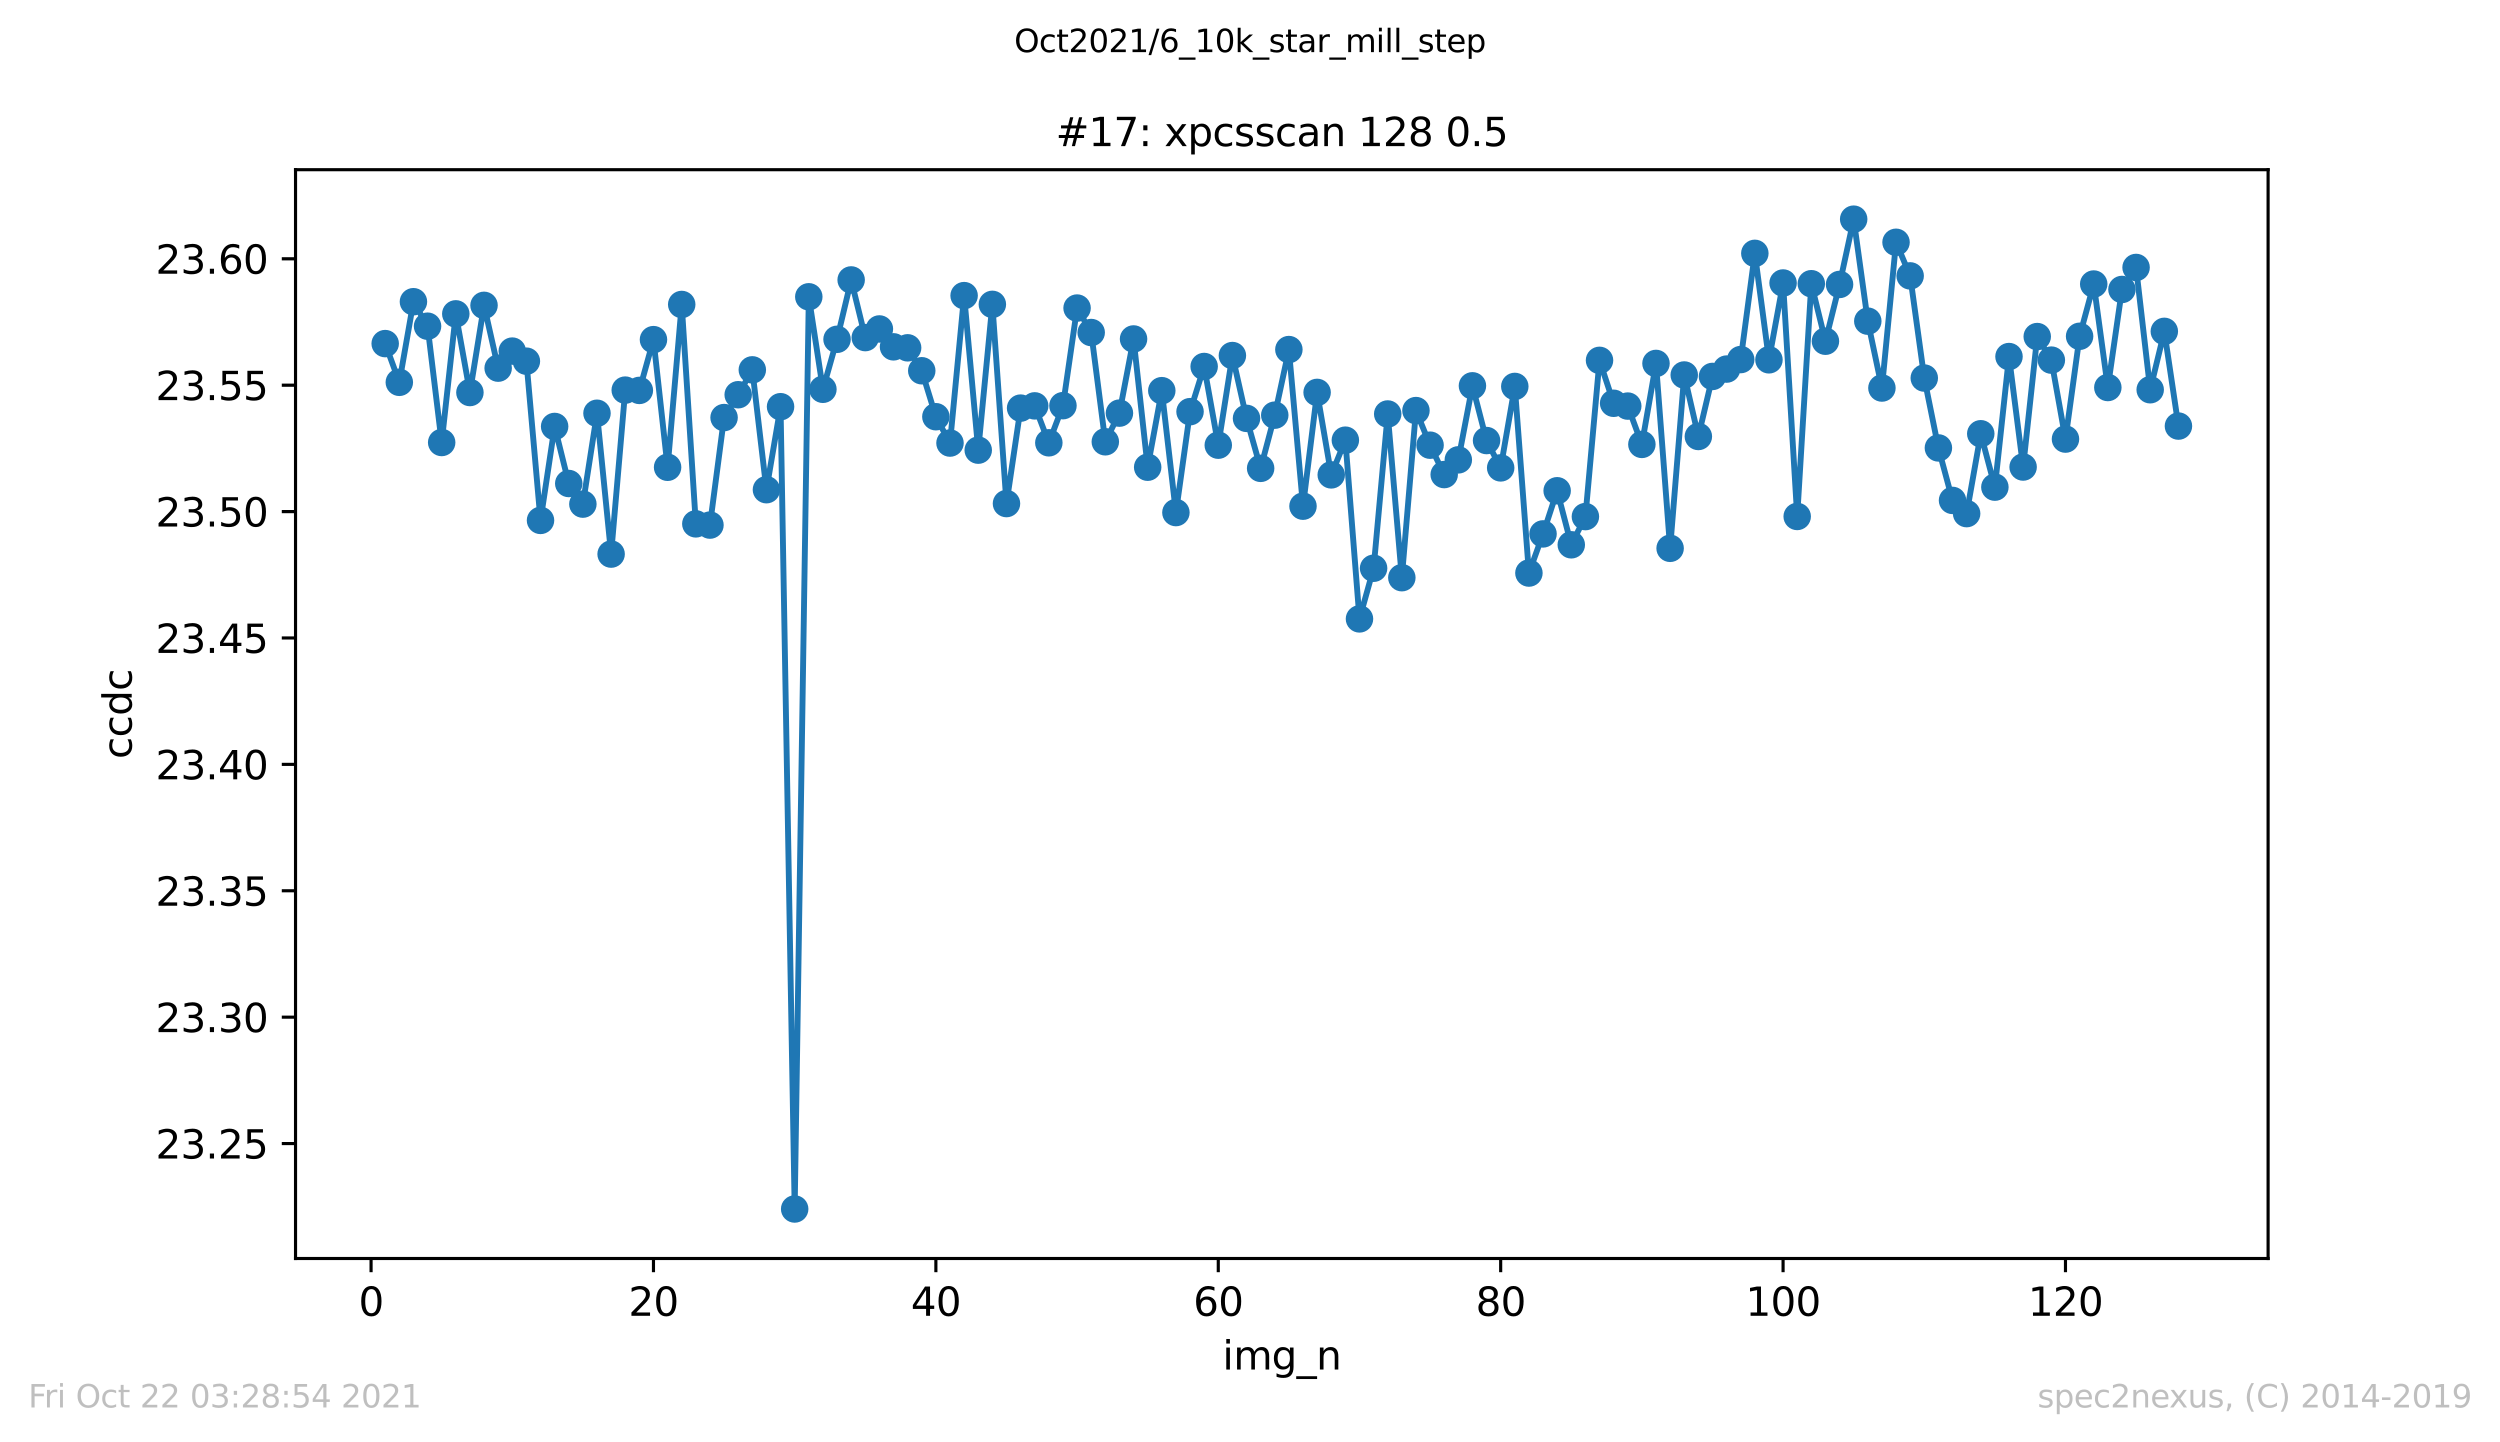<?xml version="1.0" encoding="utf-8" standalone="no"?>
<!DOCTYPE svg PUBLIC "-//W3C//DTD SVG 1.1//EN"
  "http://www.w3.org/Graphics/SVG/1.1/DTD/svg11.dtd">
<svg height="367.2pt" version="1.1" viewBox="0 0 636.48 367.2" width="636.48pt" xmlns="http://www.w3.org/2000/svg" xmlns:xlink="http://www.w3.org/1999/xlink">
 <defs>
  <style type="text/css">*{stroke-linecap:butt;stroke-linejoin:round;}</style>
 </defs>
 <g id="figure_1">
  <g id="patch_1">
   <path d="M 0 367.2 
L 636.48 367.2 
L 636.48 0 
L 0 0 
z
" style="fill:#ffffff;"/>
  </g>
  <g id="axes_1">
   <g id="patch_2">
    <path d="M 75.24 320.4 
L 577.44 320.4 
L 577.44 43.2 
L 75.24 43.2 
z
" style="fill:#ffffff;"/>
   </g>
   <g id="matplotlib.axis_1">
    <g id="xtick_1">
     <g id="line2d_1">
      <defs>
       <path d="M 0 0 
L 0 3.5 
" id="mb3ff063da1" style="stroke:#000000;stroke-width:0.8;"/>
      </defs>
      <g>
       <use style="stroke:#000000;stroke-width:0.8;" x="94.472" xlink:href="#mb3ff063da1" y="320.4"/>
      </g>
     </g>
     <g id="text_1">
      <!-- 0 -->
      <g transform="translate(91.291 334.998)scale(0.1 -0.1)">
       <defs>
        <path d="M 2034 4250 
Q 1547 4250 1301 3770 
Q 1056 3291 1056 2328 
Q 1056 1369 1301 889 
Q 1547 409 2034 409 
Q 2525 409 2770 889 
Q 3016 1369 3016 2328 
Q 3016 3291 2770 3770 
Q 2525 4250 2034 4250 
z
M 2034 4750 
Q 2819 4750 3233 4129 
Q 3647 3509 3647 2328 
Q 3647 1150 3233 529 
Q 2819 -91 2034 -91 
Q 1250 -91 836 529 
Q 422 1150 422 2328 
Q 422 3509 836 4129 
Q 1250 4750 2034 4750 
z
" id="DejaVuSans-30" transform="scale(0.016)"/>
       </defs>
       <use xlink:href="#DejaVuSans-30"/>
      </g>
     </g>
    </g>
    <g id="xtick_2">
     <g id="line2d_2">
      <g>
       <use style="stroke:#000000;stroke-width:0.8;" x="166.369" xlink:href="#mb3ff063da1" y="320.4"/>
      </g>
     </g>
     <g id="text_2">
      <!-- 20 -->
      <g transform="translate(160.007 334.998)scale(0.1 -0.1)">
       <defs>
        <path d="M 1228 531 
L 3431 531 
L 3431 0 
L 469 0 
L 469 531 
Q 828 903 1448 1529 
Q 2069 2156 2228 2338 
Q 2531 2678 2651 2914 
Q 2772 3150 2772 3378 
Q 2772 3750 2511 3984 
Q 2250 4219 1831 4219 
Q 1534 4219 1204 4116 
Q 875 4013 500 3803 
L 500 4441 
Q 881 4594 1212 4672 
Q 1544 4750 1819 4750 
Q 2544 4750 2975 4387 
Q 3406 4025 3406 3419 
Q 3406 3131 3298 2873 
Q 3191 2616 2906 2266 
Q 2828 2175 2409 1742 
Q 1991 1309 1228 531 
z
" id="DejaVuSans-32" transform="scale(0.016)"/>
       </defs>
       <use xlink:href="#DejaVuSans-32"/>
       <use x="63.623" xlink:href="#DejaVuSans-30"/>
      </g>
     </g>
    </g>
    <g id="xtick_3">
     <g id="line2d_3">
      <g>
       <use style="stroke:#000000;stroke-width:0.8;" x="238.266" xlink:href="#mb3ff063da1" y="320.4"/>
      </g>
     </g>
     <g id="text_3">
      <!-- 40 -->
      <g transform="translate(231.904 334.998)scale(0.1 -0.1)">
       <defs>
        <path d="M 2419 4116 
L 825 1625 
L 2419 1625 
L 2419 4116 
z
M 2253 4666 
L 3047 4666 
L 3047 1625 
L 3713 1625 
L 3713 1100 
L 3047 1100 
L 3047 0 
L 2419 0 
L 2419 1100 
L 313 1100 
L 313 1709 
L 2253 4666 
z
" id="DejaVuSans-34" transform="scale(0.016)"/>
       </defs>
       <use xlink:href="#DejaVuSans-34"/>
       <use x="63.623" xlink:href="#DejaVuSans-30"/>
      </g>
     </g>
    </g>
    <g id="xtick_4">
     <g id="line2d_4">
      <g>
       <use style="stroke:#000000;stroke-width:0.8;" x="310.163" xlink:href="#mb3ff063da1" y="320.4"/>
      </g>
     </g>
     <g id="text_4">
      <!-- 60 -->
      <g transform="translate(303.801 334.998)scale(0.1 -0.1)">
       <defs>
        <path d="M 2113 2584 
Q 1688 2584 1439 2293 
Q 1191 2003 1191 1497 
Q 1191 994 1439 701 
Q 1688 409 2113 409 
Q 2538 409 2786 701 
Q 3034 994 3034 1497 
Q 3034 2003 2786 2293 
Q 2538 2584 2113 2584 
z
M 3366 4563 
L 3366 3988 
Q 3128 4100 2886 4159 
Q 2644 4219 2406 4219 
Q 1781 4219 1451 3797 
Q 1122 3375 1075 2522 
Q 1259 2794 1537 2939 
Q 1816 3084 2150 3084 
Q 2853 3084 3261 2657 
Q 3669 2231 3669 1497 
Q 3669 778 3244 343 
Q 2819 -91 2113 -91 
Q 1303 -91 875 529 
Q 447 1150 447 2328 
Q 447 3434 972 4092 
Q 1497 4750 2381 4750 
Q 2619 4750 2861 4703 
Q 3103 4656 3366 4563 
z
" id="DejaVuSans-36" transform="scale(0.016)"/>
       </defs>
       <use xlink:href="#DejaVuSans-36"/>
       <use x="63.623" xlink:href="#DejaVuSans-30"/>
      </g>
     </g>
    </g>
    <g id="xtick_5">
     <g id="line2d_5">
      <g>
       <use style="stroke:#000000;stroke-width:0.8;" x="382.06" xlink:href="#mb3ff063da1" y="320.4"/>
      </g>
     </g>
     <g id="text_5">
      <!-- 80 -->
      <g transform="translate(375.698 334.998)scale(0.1 -0.1)">
       <defs>
        <path d="M 2034 2216 
Q 1584 2216 1326 1975 
Q 1069 1734 1069 1313 
Q 1069 891 1326 650 
Q 1584 409 2034 409 
Q 2484 409 2743 651 
Q 3003 894 3003 1313 
Q 3003 1734 2745 1975 
Q 2488 2216 2034 2216 
z
M 1403 2484 
Q 997 2584 770 2862 
Q 544 3141 544 3541 
Q 544 4100 942 4425 
Q 1341 4750 2034 4750 
Q 2731 4750 3128 4425 
Q 3525 4100 3525 3541 
Q 3525 3141 3298 2862 
Q 3072 2584 2669 2484 
Q 3125 2378 3379 2068 
Q 3634 1759 3634 1313 
Q 3634 634 3220 271 
Q 2806 -91 2034 -91 
Q 1263 -91 848 271 
Q 434 634 434 1313 
Q 434 1759 690 2068 
Q 947 2378 1403 2484 
z
M 1172 3481 
Q 1172 3119 1398 2916 
Q 1625 2713 2034 2713 
Q 2441 2713 2670 2916 
Q 2900 3119 2900 3481 
Q 2900 3844 2670 4047 
Q 2441 4250 2034 4250 
Q 1625 4250 1398 4047 
Q 1172 3844 1172 3481 
z
" id="DejaVuSans-38" transform="scale(0.016)"/>
       </defs>
       <use xlink:href="#DejaVuSans-38"/>
       <use x="63.623" xlink:href="#DejaVuSans-30"/>
      </g>
     </g>
    </g>
    <g id="xtick_6">
     <g id="line2d_6">
      <g>
       <use style="stroke:#000000;stroke-width:0.8;" x="453.957" xlink:href="#mb3ff063da1" y="320.4"/>
      </g>
     </g>
     <g id="text_6">
      <!-- 100 -->
      <g transform="translate(444.413 334.998)scale(0.1 -0.1)">
       <defs>
        <path d="M 794 531 
L 1825 531 
L 1825 4091 
L 703 3866 
L 703 4441 
L 1819 4666 
L 2450 4666 
L 2450 531 
L 3481 531 
L 3481 0 
L 794 0 
L 794 531 
z
" id="DejaVuSans-31" transform="scale(0.016)"/>
       </defs>
       <use xlink:href="#DejaVuSans-31"/>
       <use x="63.623" xlink:href="#DejaVuSans-30"/>
       <use x="127.246" xlink:href="#DejaVuSans-30"/>
      </g>
     </g>
    </g>
    <g id="xtick_7">
     <g id="line2d_7">
      <g>
       <use style="stroke:#000000;stroke-width:0.8;" x="525.854" xlink:href="#mb3ff063da1" y="320.4"/>
      </g>
     </g>
     <g id="text_7">
      <!-- 120 -->
      <g transform="translate(516.31 334.998)scale(0.1 -0.1)">
       <use xlink:href="#DejaVuSans-31"/>
       <use x="63.623" xlink:href="#DejaVuSans-32"/>
       <use x="127.246" xlink:href="#DejaVuSans-30"/>
      </g>
     </g>
    </g>
    <g id="text_8">
     <!-- img_n -->
     <g transform="translate(311.238 348.677)scale(0.1 -0.1)">
      <defs>
       <path d="M 603 3500 
L 1178 3500 
L 1178 0 
L 603 0 
L 603 3500 
z
M 603 4863 
L 1178 4863 
L 1178 4134 
L 603 4134 
L 603 4863 
z
" id="DejaVuSans-69" transform="scale(0.016)"/>
       <path d="M 3328 2828 
Q 3544 3216 3844 3400 
Q 4144 3584 4550 3584 
Q 5097 3584 5394 3201 
Q 5691 2819 5691 2113 
L 5691 0 
L 5113 0 
L 5113 2094 
Q 5113 2597 4934 2840 
Q 4756 3084 4391 3084 
Q 3944 3084 3684 2787 
Q 3425 2491 3425 1978 
L 3425 0 
L 2847 0 
L 2847 2094 
Q 2847 2600 2669 2842 
Q 2491 3084 2119 3084 
Q 1678 3084 1418 2786 
Q 1159 2488 1159 1978 
L 1159 0 
L 581 0 
L 581 3500 
L 1159 3500 
L 1159 2956 
Q 1356 3278 1631 3431 
Q 1906 3584 2284 3584 
Q 2666 3584 2933 3390 
Q 3200 3197 3328 2828 
z
" id="DejaVuSans-6d" transform="scale(0.016)"/>
       <path d="M 2906 1791 
Q 2906 2416 2648 2759 
Q 2391 3103 1925 3103 
Q 1463 3103 1205 2759 
Q 947 2416 947 1791 
Q 947 1169 1205 825 
Q 1463 481 1925 481 
Q 2391 481 2648 825 
Q 2906 1169 2906 1791 
z
M 3481 434 
Q 3481 -459 3084 -895 
Q 2688 -1331 1869 -1331 
Q 1566 -1331 1297 -1286 
Q 1028 -1241 775 -1147 
L 775 -588 
Q 1028 -725 1275 -790 
Q 1522 -856 1778 -856 
Q 2344 -856 2625 -561 
Q 2906 -266 2906 331 
L 2906 616 
Q 2728 306 2450 153 
Q 2172 0 1784 0 
Q 1141 0 747 490 
Q 353 981 353 1791 
Q 353 2603 747 3093 
Q 1141 3584 1784 3584 
Q 2172 3584 2450 3431 
Q 2728 3278 2906 2969 
L 2906 3500 
L 3481 3500 
L 3481 434 
z
" id="DejaVuSans-67" transform="scale(0.016)"/>
       <path d="M 3263 -1063 
L 3263 -1509 
L -63 -1509 
L -63 -1063 
L 3263 -1063 
z
" id="DejaVuSans-5f" transform="scale(0.016)"/>
       <path d="M 3513 2113 
L 3513 0 
L 2938 0 
L 2938 2094 
Q 2938 2591 2744 2837 
Q 2550 3084 2163 3084 
Q 1697 3084 1428 2787 
Q 1159 2491 1159 1978 
L 1159 0 
L 581 0 
L 581 3500 
L 1159 3500 
L 1159 2956 
Q 1366 3272 1645 3428 
Q 1925 3584 2291 3584 
Q 2894 3584 3203 3211 
Q 3513 2838 3513 2113 
z
" id="DejaVuSans-6e" transform="scale(0.016)"/>
      </defs>
      <use xlink:href="#DejaVuSans-69"/>
      <use x="27.783" xlink:href="#DejaVuSans-6d"/>
      <use x="125.195" xlink:href="#DejaVuSans-67"/>
      <use x="188.672" xlink:href="#DejaVuSans-5f"/>
      <use x="238.672" xlink:href="#DejaVuSans-6e"/>
     </g>
    </g>
   </g>
   <g id="matplotlib.axis_2">
    <g id="ytick_1">
     <g id="line2d_8">
      <defs>
       <path d="M 0 0 
L -3.5 0 
" id="m6bc76a8f78" style="stroke:#000000;stroke-width:0.8;"/>
      </defs>
      <g>
       <use style="stroke:#000000;stroke-width:0.8;" x="75.24" xlink:href="#m6bc76a8f78" y="291.149"/>
      </g>
     </g>
     <g id="text_9">
      <!-- 23.25 -->
      <g transform="translate(39.612 294.949)scale(0.1 -0.1)">
       <defs>
        <path d="M 2597 2516 
Q 3050 2419 3304 2112 
Q 3559 1806 3559 1356 
Q 3559 666 3084 287 
Q 2609 -91 1734 -91 
Q 1441 -91 1130 -33 
Q 819 25 488 141 
L 488 750 
Q 750 597 1062 519 
Q 1375 441 1716 441 
Q 2309 441 2620 675 
Q 2931 909 2931 1356 
Q 2931 1769 2642 2001 
Q 2353 2234 1838 2234 
L 1294 2234 
L 1294 2753 
L 1863 2753 
Q 2328 2753 2575 2939 
Q 2822 3125 2822 3475 
Q 2822 3834 2567 4026 
Q 2313 4219 1838 4219 
Q 1578 4219 1281 4162 
Q 984 4106 628 3988 
L 628 4550 
Q 988 4650 1302 4700 
Q 1616 4750 1894 4750 
Q 2613 4750 3031 4423 
Q 3450 4097 3450 3541 
Q 3450 3153 3228 2886 
Q 3006 2619 2597 2516 
z
" id="DejaVuSans-33" transform="scale(0.016)"/>
        <path d="M 684 794 
L 1344 794 
L 1344 0 
L 684 0 
L 684 794 
z
" id="DejaVuSans-2e" transform="scale(0.016)"/>
        <path d="M 691 4666 
L 3169 4666 
L 3169 4134 
L 1269 4134 
L 1269 2991 
Q 1406 3038 1543 3061 
Q 1681 3084 1819 3084 
Q 2600 3084 3056 2656 
Q 3513 2228 3513 1497 
Q 3513 744 3044 326 
Q 2575 -91 1722 -91 
Q 1428 -91 1123 -41 
Q 819 9 494 109 
L 494 744 
Q 775 591 1075 516 
Q 1375 441 1709 441 
Q 2250 441 2565 725 
Q 2881 1009 2881 1497 
Q 2881 1984 2565 2268 
Q 2250 2553 1709 2553 
Q 1456 2553 1204 2497 
Q 953 2441 691 2322 
L 691 4666 
z
" id="DejaVuSans-35" transform="scale(0.016)"/>
       </defs>
       <use xlink:href="#DejaVuSans-32"/>
       <use x="63.623" xlink:href="#DejaVuSans-33"/>
       <use x="127.246" xlink:href="#DejaVuSans-2e"/>
       <use x="159.033" xlink:href="#DejaVuSans-32"/>
       <use x="222.656" xlink:href="#DejaVuSans-35"/>
      </g>
     </g>
    </g>
    <g id="ytick_2">
     <g id="line2d_9">
      <g>
       <use style="stroke:#000000;stroke-width:0.8;" x="75.24" xlink:href="#m6bc76a8f78" y="258.969"/>
      </g>
     </g>
     <g id="text_10">
      <!-- 23.30 -->
      <g transform="translate(39.612 262.768)scale(0.1 -0.1)">
       <use xlink:href="#DejaVuSans-32"/>
       <use x="63.623" xlink:href="#DejaVuSans-33"/>
       <use x="127.246" xlink:href="#DejaVuSans-2e"/>
       <use x="159.033" xlink:href="#DejaVuSans-33"/>
       <use x="222.656" xlink:href="#DejaVuSans-30"/>
      </g>
     </g>
    </g>
    <g id="ytick_3">
     <g id="line2d_10">
      <g>
       <use style="stroke:#000000;stroke-width:0.8;" x="75.24" xlink:href="#m6bc76a8f78" y="226.789"/>
      </g>
     </g>
     <g id="text_11">
      <!-- 23.35 -->
      <g transform="translate(39.612 230.588)scale(0.1 -0.1)">
       <use xlink:href="#DejaVuSans-32"/>
       <use x="63.623" xlink:href="#DejaVuSans-33"/>
       <use x="127.246" xlink:href="#DejaVuSans-2e"/>
       <use x="159.033" xlink:href="#DejaVuSans-33"/>
       <use x="222.656" xlink:href="#DejaVuSans-35"/>
      </g>
     </g>
    </g>
    <g id="ytick_4">
     <g id="line2d_11">
      <g>
       <use style="stroke:#000000;stroke-width:0.8;" x="75.24" xlink:href="#m6bc76a8f78" y="194.609"/>
      </g>
     </g>
     <g id="text_12">
      <!-- 23.40 -->
      <g transform="translate(39.612 198.408)scale(0.1 -0.1)">
       <use xlink:href="#DejaVuSans-32"/>
       <use x="63.623" xlink:href="#DejaVuSans-33"/>
       <use x="127.246" xlink:href="#DejaVuSans-2e"/>
       <use x="159.033" xlink:href="#DejaVuSans-34"/>
       <use x="222.656" xlink:href="#DejaVuSans-30"/>
      </g>
     </g>
    </g>
    <g id="ytick_5">
     <g id="line2d_12">
      <g>
       <use style="stroke:#000000;stroke-width:0.8;" x="75.24" xlink:href="#m6bc76a8f78" y="162.429"/>
      </g>
     </g>
     <g id="text_13">
      <!-- 23.45 -->
      <g transform="translate(39.612 166.228)scale(0.1 -0.1)">
       <use xlink:href="#DejaVuSans-32"/>
       <use x="63.623" xlink:href="#DejaVuSans-33"/>
       <use x="127.246" xlink:href="#DejaVuSans-2e"/>
       <use x="159.033" xlink:href="#DejaVuSans-34"/>
       <use x="222.656" xlink:href="#DejaVuSans-35"/>
      </g>
     </g>
    </g>
    <g id="ytick_6">
     <g id="line2d_13">
      <g>
       <use style="stroke:#000000;stroke-width:0.8;" x="75.24" xlink:href="#m6bc76a8f78" y="130.249"/>
      </g>
     </g>
     <g id="text_14">
      <!-- 23.50 -->
      <g transform="translate(39.612 134.048)scale(0.1 -0.1)">
       <use xlink:href="#DejaVuSans-32"/>
       <use x="63.623" xlink:href="#DejaVuSans-33"/>
       <use x="127.246" xlink:href="#DejaVuSans-2e"/>
       <use x="159.033" xlink:href="#DejaVuSans-35"/>
       <use x="222.656" xlink:href="#DejaVuSans-30"/>
      </g>
     </g>
    </g>
    <g id="ytick_7">
     <g id="line2d_14">
      <g>
       <use style="stroke:#000000;stroke-width:0.8;" x="75.24" xlink:href="#m6bc76a8f78" y="98.069"/>
      </g>
     </g>
     <g id="text_15">
      <!-- 23.55 -->
      <g transform="translate(39.612 101.868)scale(0.1 -0.1)">
       <use xlink:href="#DejaVuSans-32"/>
       <use x="63.623" xlink:href="#DejaVuSans-33"/>
       <use x="127.246" xlink:href="#DejaVuSans-2e"/>
       <use x="159.033" xlink:href="#DejaVuSans-35"/>
       <use x="222.656" xlink:href="#DejaVuSans-35"/>
      </g>
     </g>
    </g>
    <g id="ytick_8">
     <g id="line2d_15">
      <g>
       <use style="stroke:#000000;stroke-width:0.8;" x="75.24" xlink:href="#m6bc76a8f78" y="65.888"/>
      </g>
     </g>
     <g id="text_16">
      <!-- 23.60 -->
      <g transform="translate(39.612 69.688)scale(0.1 -0.1)">
       <use xlink:href="#DejaVuSans-32"/>
       <use x="63.623" xlink:href="#DejaVuSans-33"/>
       <use x="127.246" xlink:href="#DejaVuSans-2e"/>
       <use x="159.033" xlink:href="#DejaVuSans-36"/>
       <use x="222.656" xlink:href="#DejaVuSans-30"/>
      </g>
     </g>
    </g>
    <g id="text_17">
     <!-- ccdc -->
     <g transform="translate(33.532 193.222)rotate(-90)scale(0.1 -0.1)">
      <defs>
       <path d="M 3122 3366 
L 3122 2828 
Q 2878 2963 2633 3030 
Q 2388 3097 2138 3097 
Q 1578 3097 1268 2742 
Q 959 2388 959 1747 
Q 959 1106 1268 751 
Q 1578 397 2138 397 
Q 2388 397 2633 464 
Q 2878 531 3122 666 
L 3122 134 
Q 2881 22 2623 -34 
Q 2366 -91 2075 -91 
Q 1284 -91 818 406 
Q 353 903 353 1747 
Q 353 2603 823 3093 
Q 1294 3584 2113 3584 
Q 2378 3584 2631 3529 
Q 2884 3475 3122 3366 
z
" id="DejaVuSans-63" transform="scale(0.016)"/>
       <path d="M 2906 2969 
L 2906 4863 
L 3481 4863 
L 3481 0 
L 2906 0 
L 2906 525 
Q 2725 213 2448 61 
Q 2172 -91 1784 -91 
Q 1150 -91 751 415 
Q 353 922 353 1747 
Q 353 2572 751 3078 
Q 1150 3584 1784 3584 
Q 2172 3584 2448 3432 
Q 2725 3281 2906 2969 
z
M 947 1747 
Q 947 1113 1208 752 
Q 1469 391 1925 391 
Q 2381 391 2643 752 
Q 2906 1113 2906 1747 
Q 2906 2381 2643 2742 
Q 2381 3103 1925 3103 
Q 1469 3103 1208 2742 
Q 947 2381 947 1747 
z
" id="DejaVuSans-64" transform="scale(0.016)"/>
      </defs>
      <use xlink:href="#DejaVuSans-63"/>
      <use x="54.98" xlink:href="#DejaVuSans-63"/>
      <use x="109.961" xlink:href="#DejaVuSans-64"/>
      <use x="173.438" xlink:href="#DejaVuSans-63"/>
     </g>
    </g>
   </g>
   <g id="line2d_16">
    <path clip-path="url(#p1aeaef1eb1)" d="M 98.067 87.479 
L 101.662 97.334 
L 105.257 76.814 
L 108.852 83.048 
L 112.447 112.656 
L 116.042 79.907 
L 119.636 99.934 
L 123.231 77.74 
L 126.826 93.726 
L 130.421 89.388 
L 134.016 91.954 
L 137.611 132.49 
L 141.205 108.575 
L 144.8 123.096 
L 148.395 128.343 
L 151.99 105.213 
L 155.585 141.067 
L 159.18 99.321 
L 162.775 99.395 
L 166.369 86.469 
L 169.964 118.965 
L 173.559 77.518 
L 177.154 133.37 
L 180.749 133.684 
L 184.344 106.308 
L 187.938 100.495 
L 191.533 94.163 
L 195.128 124.672 
L 198.723 103.544 
L 202.318 307.8 
L 205.913 75.562 
L 209.508 99.111 
L 213.102 86.387 
L 216.697 71.27 
L 220.292 85.948 
L 223.887 83.75 
L 227.482 88.302 
L 231.077 88.552 
L 234.671 94.392 
L 238.266 106.094 
L 241.861 112.799 
L 245.456 75.264 
L 249.051 114.605 
L 252.646 77.489 
L 256.241 128.203 
L 259.835 103.903 
L 263.43 103.332 
L 267.025 112.733 
L 270.62 103.279 
L 274.215 78.429 
L 277.81 84.66 
L 281.404 112.474 
L 284.999 105.178 
L 288.594 86.298 
L 292.189 118.95 
L 295.784 99.463 
L 299.379 130.496 
L 302.974 104.806 
L 306.568 93.308 
L 310.163 113.341 
L 313.758 90.521 
L 317.353 106.513 
L 320.948 119.236 
L 324.543 105.7 
L 328.137 88.998 
L 331.732 128.871 
L 335.327 99.904 
L 338.922 120.9 
L 342.517 112.067 
L 346.112 157.565 
L 349.707 144.674 
L 353.301 105.399 
L 356.896 147.074 
L 360.491 104.53 
L 364.086 113.342 
L 367.681 120.821 
L 371.276 117.076 
L 374.87 98.226 
L 378.465 112.159 
L 382.06 119.12 
L 385.655 98.383 
L 389.25 145.894 
L 392.845 135.929 
L 396.439 124.945 
L 400.034 138.701 
L 403.629 131.521 
L 407.224 91.744 
L 410.819 102.673 
L 414.414 103.386 
L 418.009 113.141 
L 421.603 92.529 
L 425.198 139.596 
L 428.793 95.472 
L 432.388 111.123 
L 435.983 95.839 
L 439.578 93.964 
L 443.172 91.542 
L 446.767 64.502 
L 450.362 91.606 
L 453.957 72.048 
L 457.552 131.485 
L 461.147 72.232 
L 464.742 86.873 
L 468.336 72.419 
L 471.931 55.8 
L 475.526 81.766 
L 479.121 98.788 
L 482.716 61.684 
L 486.311 70.239 
L 489.905 96.248 
L 493.5 114.04 
L 497.095 127.402 
L 500.69 130.762 
L 504.285 110.43 
L 507.88 124.024 
L 511.475 90.779 
L 515.069 118.901 
L 518.664 85.688 
L 522.259 91.686 
L 525.854 111.787 
L 529.449 85.616 
L 533.044 72.312 
L 536.638 98.658 
L 540.233 73.699 
L 543.828 68.096 
L 547.423 99.224 
L 551.018 84.361 
L 554.613 108.475 
L 554.613 108.475 
" style="fill:none;stroke:#1f77b4;stroke-linecap:square;stroke-width:1.5;"/>
    <defs>
     <path d="M 0 3 
C 0.796 3 1.559 2.684 2.121 2.121 
C 2.684 1.559 3 0.796 3 0 
C 3 -0.796 2.684 -1.559 2.121 -2.121 
C 1.559 -2.684 0.796 -3 0 -3 
C -0.796 -3 -1.559 -2.684 -2.121 -2.121 
C -2.684 -1.559 -3 -0.796 -3 0 
C -3 0.796 -2.684 1.559 -2.121 2.121 
C -1.559 2.684 -0.796 3 0 3 
z
" id="m8267d5caae" style="stroke:#1f77b4;"/>
    </defs>
    <g clip-path="url(#p1aeaef1eb1)">
     <use style="fill:#1f77b4;stroke:#1f77b4;" x="98.067" xlink:href="#m8267d5caae" y="87.479"/>
     <use style="fill:#1f77b4;stroke:#1f77b4;" x="101.662" xlink:href="#m8267d5caae" y="97.334"/>
     <use style="fill:#1f77b4;stroke:#1f77b4;" x="105.257" xlink:href="#m8267d5caae" y="76.814"/>
     <use style="fill:#1f77b4;stroke:#1f77b4;" x="108.852" xlink:href="#m8267d5caae" y="83.048"/>
     <use style="fill:#1f77b4;stroke:#1f77b4;" x="112.447" xlink:href="#m8267d5caae" y="112.656"/>
     <use style="fill:#1f77b4;stroke:#1f77b4;" x="116.042" xlink:href="#m8267d5caae" y="79.907"/>
     <use style="fill:#1f77b4;stroke:#1f77b4;" x="119.636" xlink:href="#m8267d5caae" y="99.934"/>
     <use style="fill:#1f77b4;stroke:#1f77b4;" x="123.231" xlink:href="#m8267d5caae" y="77.74"/>
     <use style="fill:#1f77b4;stroke:#1f77b4;" x="126.826" xlink:href="#m8267d5caae" y="93.726"/>
     <use style="fill:#1f77b4;stroke:#1f77b4;" x="130.421" xlink:href="#m8267d5caae" y="89.388"/>
     <use style="fill:#1f77b4;stroke:#1f77b4;" x="134.016" xlink:href="#m8267d5caae" y="91.954"/>
     <use style="fill:#1f77b4;stroke:#1f77b4;" x="137.611" xlink:href="#m8267d5caae" y="132.49"/>
     <use style="fill:#1f77b4;stroke:#1f77b4;" x="141.205" xlink:href="#m8267d5caae" y="108.575"/>
     <use style="fill:#1f77b4;stroke:#1f77b4;" x="144.8" xlink:href="#m8267d5caae" y="123.096"/>
     <use style="fill:#1f77b4;stroke:#1f77b4;" x="148.395" xlink:href="#m8267d5caae" y="128.343"/>
     <use style="fill:#1f77b4;stroke:#1f77b4;" x="151.99" xlink:href="#m8267d5caae" y="105.213"/>
     <use style="fill:#1f77b4;stroke:#1f77b4;" x="155.585" xlink:href="#m8267d5caae" y="141.067"/>
     <use style="fill:#1f77b4;stroke:#1f77b4;" x="159.18" xlink:href="#m8267d5caae" y="99.321"/>
     <use style="fill:#1f77b4;stroke:#1f77b4;" x="162.775" xlink:href="#m8267d5caae" y="99.395"/>
     <use style="fill:#1f77b4;stroke:#1f77b4;" x="166.369" xlink:href="#m8267d5caae" y="86.469"/>
     <use style="fill:#1f77b4;stroke:#1f77b4;" x="169.964" xlink:href="#m8267d5caae" y="118.965"/>
     <use style="fill:#1f77b4;stroke:#1f77b4;" x="173.559" xlink:href="#m8267d5caae" y="77.518"/>
     <use style="fill:#1f77b4;stroke:#1f77b4;" x="177.154" xlink:href="#m8267d5caae" y="133.37"/>
     <use style="fill:#1f77b4;stroke:#1f77b4;" x="180.749" xlink:href="#m8267d5caae" y="133.684"/>
     <use style="fill:#1f77b4;stroke:#1f77b4;" x="184.344" xlink:href="#m8267d5caae" y="106.308"/>
     <use style="fill:#1f77b4;stroke:#1f77b4;" x="187.938" xlink:href="#m8267d5caae" y="100.495"/>
     <use style="fill:#1f77b4;stroke:#1f77b4;" x="191.533" xlink:href="#m8267d5caae" y="94.163"/>
     <use style="fill:#1f77b4;stroke:#1f77b4;" x="195.128" xlink:href="#m8267d5caae" y="124.672"/>
     <use style="fill:#1f77b4;stroke:#1f77b4;" x="198.723" xlink:href="#m8267d5caae" y="103.544"/>
     <use style="fill:#1f77b4;stroke:#1f77b4;" x="202.318" xlink:href="#m8267d5caae" y="307.8"/>
     <use style="fill:#1f77b4;stroke:#1f77b4;" x="205.913" xlink:href="#m8267d5caae" y="75.562"/>
     <use style="fill:#1f77b4;stroke:#1f77b4;" x="209.508" xlink:href="#m8267d5caae" y="99.111"/>
     <use style="fill:#1f77b4;stroke:#1f77b4;" x="213.102" xlink:href="#m8267d5caae" y="86.387"/>
     <use style="fill:#1f77b4;stroke:#1f77b4;" x="216.697" xlink:href="#m8267d5caae" y="71.27"/>
     <use style="fill:#1f77b4;stroke:#1f77b4;" x="220.292" xlink:href="#m8267d5caae" y="85.948"/>
     <use style="fill:#1f77b4;stroke:#1f77b4;" x="223.887" xlink:href="#m8267d5caae" y="83.75"/>
     <use style="fill:#1f77b4;stroke:#1f77b4;" x="227.482" xlink:href="#m8267d5caae" y="88.302"/>
     <use style="fill:#1f77b4;stroke:#1f77b4;" x="231.077" xlink:href="#m8267d5caae" y="88.552"/>
     <use style="fill:#1f77b4;stroke:#1f77b4;" x="234.671" xlink:href="#m8267d5caae" y="94.392"/>
     <use style="fill:#1f77b4;stroke:#1f77b4;" x="238.266" xlink:href="#m8267d5caae" y="106.094"/>
     <use style="fill:#1f77b4;stroke:#1f77b4;" x="241.861" xlink:href="#m8267d5caae" y="112.799"/>
     <use style="fill:#1f77b4;stroke:#1f77b4;" x="245.456" xlink:href="#m8267d5caae" y="75.264"/>
     <use style="fill:#1f77b4;stroke:#1f77b4;" x="249.051" xlink:href="#m8267d5caae" y="114.605"/>
     <use style="fill:#1f77b4;stroke:#1f77b4;" x="252.646" xlink:href="#m8267d5caae" y="77.489"/>
     <use style="fill:#1f77b4;stroke:#1f77b4;" x="256.241" xlink:href="#m8267d5caae" y="128.203"/>
     <use style="fill:#1f77b4;stroke:#1f77b4;" x="259.835" xlink:href="#m8267d5caae" y="103.903"/>
     <use style="fill:#1f77b4;stroke:#1f77b4;" x="263.43" xlink:href="#m8267d5caae" y="103.332"/>
     <use style="fill:#1f77b4;stroke:#1f77b4;" x="267.025" xlink:href="#m8267d5caae" y="112.733"/>
     <use style="fill:#1f77b4;stroke:#1f77b4;" x="270.62" xlink:href="#m8267d5caae" y="103.279"/>
     <use style="fill:#1f77b4;stroke:#1f77b4;" x="274.215" xlink:href="#m8267d5caae" y="78.429"/>
     <use style="fill:#1f77b4;stroke:#1f77b4;" x="277.81" xlink:href="#m8267d5caae" y="84.66"/>
     <use style="fill:#1f77b4;stroke:#1f77b4;" x="281.404" xlink:href="#m8267d5caae" y="112.474"/>
     <use style="fill:#1f77b4;stroke:#1f77b4;" x="284.999" xlink:href="#m8267d5caae" y="105.178"/>
     <use style="fill:#1f77b4;stroke:#1f77b4;" x="288.594" xlink:href="#m8267d5caae" y="86.298"/>
     <use style="fill:#1f77b4;stroke:#1f77b4;" x="292.189" xlink:href="#m8267d5caae" y="118.95"/>
     <use style="fill:#1f77b4;stroke:#1f77b4;" x="295.784" xlink:href="#m8267d5caae" y="99.463"/>
     <use style="fill:#1f77b4;stroke:#1f77b4;" x="299.379" xlink:href="#m8267d5caae" y="130.496"/>
     <use style="fill:#1f77b4;stroke:#1f77b4;" x="302.974" xlink:href="#m8267d5caae" y="104.806"/>
     <use style="fill:#1f77b4;stroke:#1f77b4;" x="306.568" xlink:href="#m8267d5caae" y="93.308"/>
     <use style="fill:#1f77b4;stroke:#1f77b4;" x="310.163" xlink:href="#m8267d5caae" y="113.341"/>
     <use style="fill:#1f77b4;stroke:#1f77b4;" x="313.758" xlink:href="#m8267d5caae" y="90.521"/>
     <use style="fill:#1f77b4;stroke:#1f77b4;" x="317.353" xlink:href="#m8267d5caae" y="106.513"/>
     <use style="fill:#1f77b4;stroke:#1f77b4;" x="320.948" xlink:href="#m8267d5caae" y="119.236"/>
     <use style="fill:#1f77b4;stroke:#1f77b4;" x="324.543" xlink:href="#m8267d5caae" y="105.7"/>
     <use style="fill:#1f77b4;stroke:#1f77b4;" x="328.137" xlink:href="#m8267d5caae" y="88.998"/>
     <use style="fill:#1f77b4;stroke:#1f77b4;" x="331.732" xlink:href="#m8267d5caae" y="128.871"/>
     <use style="fill:#1f77b4;stroke:#1f77b4;" x="335.327" xlink:href="#m8267d5caae" y="99.904"/>
     <use style="fill:#1f77b4;stroke:#1f77b4;" x="338.922" xlink:href="#m8267d5caae" y="120.9"/>
     <use style="fill:#1f77b4;stroke:#1f77b4;" x="342.517" xlink:href="#m8267d5caae" y="112.067"/>
     <use style="fill:#1f77b4;stroke:#1f77b4;" x="346.112" xlink:href="#m8267d5caae" y="157.565"/>
     <use style="fill:#1f77b4;stroke:#1f77b4;" x="349.707" xlink:href="#m8267d5caae" y="144.674"/>
     <use style="fill:#1f77b4;stroke:#1f77b4;" x="353.301" xlink:href="#m8267d5caae" y="105.399"/>
     <use style="fill:#1f77b4;stroke:#1f77b4;" x="356.896" xlink:href="#m8267d5caae" y="147.074"/>
     <use style="fill:#1f77b4;stroke:#1f77b4;" x="360.491" xlink:href="#m8267d5caae" y="104.53"/>
     <use style="fill:#1f77b4;stroke:#1f77b4;" x="364.086" xlink:href="#m8267d5caae" y="113.342"/>
     <use style="fill:#1f77b4;stroke:#1f77b4;" x="367.681" xlink:href="#m8267d5caae" y="120.821"/>
     <use style="fill:#1f77b4;stroke:#1f77b4;" x="371.276" xlink:href="#m8267d5caae" y="117.076"/>
     <use style="fill:#1f77b4;stroke:#1f77b4;" x="374.87" xlink:href="#m8267d5caae" y="98.226"/>
     <use style="fill:#1f77b4;stroke:#1f77b4;" x="378.465" xlink:href="#m8267d5caae" y="112.159"/>
     <use style="fill:#1f77b4;stroke:#1f77b4;" x="382.06" xlink:href="#m8267d5caae" y="119.12"/>
     <use style="fill:#1f77b4;stroke:#1f77b4;" x="385.655" xlink:href="#m8267d5caae" y="98.383"/>
     <use style="fill:#1f77b4;stroke:#1f77b4;" x="389.25" xlink:href="#m8267d5caae" y="145.894"/>
     <use style="fill:#1f77b4;stroke:#1f77b4;" x="392.845" xlink:href="#m8267d5caae" y="135.929"/>
     <use style="fill:#1f77b4;stroke:#1f77b4;" x="396.439" xlink:href="#m8267d5caae" y="124.945"/>
     <use style="fill:#1f77b4;stroke:#1f77b4;" x="400.034" xlink:href="#m8267d5caae" y="138.701"/>
     <use style="fill:#1f77b4;stroke:#1f77b4;" x="403.629" xlink:href="#m8267d5caae" y="131.521"/>
     <use style="fill:#1f77b4;stroke:#1f77b4;" x="407.224" xlink:href="#m8267d5caae" y="91.744"/>
     <use style="fill:#1f77b4;stroke:#1f77b4;" x="410.819" xlink:href="#m8267d5caae" y="102.673"/>
     <use style="fill:#1f77b4;stroke:#1f77b4;" x="414.414" xlink:href="#m8267d5caae" y="103.386"/>
     <use style="fill:#1f77b4;stroke:#1f77b4;" x="418.009" xlink:href="#m8267d5caae" y="113.141"/>
     <use style="fill:#1f77b4;stroke:#1f77b4;" x="421.603" xlink:href="#m8267d5caae" y="92.529"/>
     <use style="fill:#1f77b4;stroke:#1f77b4;" x="425.198" xlink:href="#m8267d5caae" y="139.596"/>
     <use style="fill:#1f77b4;stroke:#1f77b4;" x="428.793" xlink:href="#m8267d5caae" y="95.472"/>
     <use style="fill:#1f77b4;stroke:#1f77b4;" x="432.388" xlink:href="#m8267d5caae" y="111.123"/>
     <use style="fill:#1f77b4;stroke:#1f77b4;" x="435.983" xlink:href="#m8267d5caae" y="95.839"/>
     <use style="fill:#1f77b4;stroke:#1f77b4;" x="439.578" xlink:href="#m8267d5caae" y="93.964"/>
     <use style="fill:#1f77b4;stroke:#1f77b4;" x="443.172" xlink:href="#m8267d5caae" y="91.542"/>
     <use style="fill:#1f77b4;stroke:#1f77b4;" x="446.767" xlink:href="#m8267d5caae" y="64.502"/>
     <use style="fill:#1f77b4;stroke:#1f77b4;" x="450.362" xlink:href="#m8267d5caae" y="91.606"/>
     <use style="fill:#1f77b4;stroke:#1f77b4;" x="453.957" xlink:href="#m8267d5caae" y="72.048"/>
     <use style="fill:#1f77b4;stroke:#1f77b4;" x="457.552" xlink:href="#m8267d5caae" y="131.485"/>
     <use style="fill:#1f77b4;stroke:#1f77b4;" x="461.147" xlink:href="#m8267d5caae" y="72.232"/>
     <use style="fill:#1f77b4;stroke:#1f77b4;" x="464.742" xlink:href="#m8267d5caae" y="86.873"/>
     <use style="fill:#1f77b4;stroke:#1f77b4;" x="468.336" xlink:href="#m8267d5caae" y="72.419"/>
     <use style="fill:#1f77b4;stroke:#1f77b4;" x="471.931" xlink:href="#m8267d5caae" y="55.8"/>
     <use style="fill:#1f77b4;stroke:#1f77b4;" x="475.526" xlink:href="#m8267d5caae" y="81.766"/>
     <use style="fill:#1f77b4;stroke:#1f77b4;" x="479.121" xlink:href="#m8267d5caae" y="98.788"/>
     <use style="fill:#1f77b4;stroke:#1f77b4;" x="482.716" xlink:href="#m8267d5caae" y="61.684"/>
     <use style="fill:#1f77b4;stroke:#1f77b4;" x="486.311" xlink:href="#m8267d5caae" y="70.239"/>
     <use style="fill:#1f77b4;stroke:#1f77b4;" x="489.905" xlink:href="#m8267d5caae" y="96.248"/>
     <use style="fill:#1f77b4;stroke:#1f77b4;" x="493.5" xlink:href="#m8267d5caae" y="114.04"/>
     <use style="fill:#1f77b4;stroke:#1f77b4;" x="497.095" xlink:href="#m8267d5caae" y="127.402"/>
     <use style="fill:#1f77b4;stroke:#1f77b4;" x="500.69" xlink:href="#m8267d5caae" y="130.762"/>
     <use style="fill:#1f77b4;stroke:#1f77b4;" x="504.285" xlink:href="#m8267d5caae" y="110.43"/>
     <use style="fill:#1f77b4;stroke:#1f77b4;" x="507.88" xlink:href="#m8267d5caae" y="124.024"/>
     <use style="fill:#1f77b4;stroke:#1f77b4;" x="511.475" xlink:href="#m8267d5caae" y="90.779"/>
     <use style="fill:#1f77b4;stroke:#1f77b4;" x="515.069" xlink:href="#m8267d5caae" y="118.901"/>
     <use style="fill:#1f77b4;stroke:#1f77b4;" x="518.664" xlink:href="#m8267d5caae" y="85.688"/>
     <use style="fill:#1f77b4;stroke:#1f77b4;" x="522.259" xlink:href="#m8267d5caae" y="91.686"/>
     <use style="fill:#1f77b4;stroke:#1f77b4;" x="525.854" xlink:href="#m8267d5caae" y="111.787"/>
     <use style="fill:#1f77b4;stroke:#1f77b4;" x="529.449" xlink:href="#m8267d5caae" y="85.616"/>
     <use style="fill:#1f77b4;stroke:#1f77b4;" x="533.044" xlink:href="#m8267d5caae" y="72.312"/>
     <use style="fill:#1f77b4;stroke:#1f77b4;" x="536.638" xlink:href="#m8267d5caae" y="98.658"/>
     <use style="fill:#1f77b4;stroke:#1f77b4;" x="540.233" xlink:href="#m8267d5caae" y="73.699"/>
     <use style="fill:#1f77b4;stroke:#1f77b4;" x="543.828" xlink:href="#m8267d5caae" y="68.096"/>
     <use style="fill:#1f77b4;stroke:#1f77b4;" x="547.423" xlink:href="#m8267d5caae" y="99.224"/>
     <use style="fill:#1f77b4;stroke:#1f77b4;" x="551.018" xlink:href="#m8267d5caae" y="84.361"/>
     <use style="fill:#1f77b4;stroke:#1f77b4;" x="554.613" xlink:href="#m8267d5caae" y="108.475"/>
    </g>
   </g>
   <g id="patch_3">
    <path d="M 75.24 320.4 
L 75.24 43.2 
" style="fill:none;stroke:#000000;stroke-linecap:square;stroke-linejoin:miter;stroke-width:0.8;"/>
   </g>
   <g id="patch_4">
    <path d="M 577.44 320.4 
L 577.44 43.2 
" style="fill:none;stroke:#000000;stroke-linecap:square;stroke-linejoin:miter;stroke-width:0.8;"/>
   </g>
   <g id="patch_5">
    <path d="M 75.24 320.4 
L 577.44 320.4 
" style="fill:none;stroke:#000000;stroke-linecap:square;stroke-linejoin:miter;stroke-width:0.8;"/>
   </g>
   <g id="patch_6">
    <path d="M 75.24 43.2 
L 577.44 43.2 
" style="fill:none;stroke:#000000;stroke-linecap:square;stroke-linejoin:miter;stroke-width:0.8;"/>
   </g>
   <g id="text_18">
    <!-- #17: xpcsscan 128 0.5 -->
    <g transform="translate(268.767 37.2)scale(0.1 -0.1)">
     <defs>
      <path d="M 3272 2816 
L 2363 2816 
L 2100 1772 
L 3016 1772 
L 3272 2816 
z
M 2803 4594 
L 2478 3297 
L 3391 3297 
L 3719 4594 
L 4219 4594 
L 3897 3297 
L 4872 3297 
L 4872 2816 
L 3775 2816 
L 3519 1772 
L 4513 1772 
L 4513 1294 
L 3397 1294 
L 3072 0 
L 2572 0 
L 2894 1294 
L 1978 1294 
L 1656 0 
L 1153 0 
L 1478 1294 
L 494 1294 
L 494 1772 
L 1594 1772 
L 1856 2816 
L 850 2816 
L 850 3297 
L 1978 3297 
L 2297 4594 
L 2803 4594 
z
" id="DejaVuSans-23" transform="scale(0.016)"/>
      <path d="M 525 4666 
L 3525 4666 
L 3525 4397 
L 1831 0 
L 1172 0 
L 2766 4134 
L 525 4134 
L 525 4666 
z
" id="DejaVuSans-37" transform="scale(0.016)"/>
      <path d="M 750 794 
L 1409 794 
L 1409 0 
L 750 0 
L 750 794 
z
M 750 3309 
L 1409 3309 
L 1409 2516 
L 750 2516 
L 750 3309 
z
" id="DejaVuSans-3a" transform="scale(0.016)"/>
      <path id="DejaVuSans-20" transform="scale(0.016)"/>
      <path d="M 3513 3500 
L 2247 1797 
L 3578 0 
L 2900 0 
L 1881 1375 
L 863 0 
L 184 0 
L 1544 1831 
L 300 3500 
L 978 3500 
L 1906 2253 
L 2834 3500 
L 3513 3500 
z
" id="DejaVuSans-78" transform="scale(0.016)"/>
      <path d="M 1159 525 
L 1159 -1331 
L 581 -1331 
L 581 3500 
L 1159 3500 
L 1159 2969 
Q 1341 3281 1617 3432 
Q 1894 3584 2278 3584 
Q 2916 3584 3314 3078 
Q 3713 2572 3713 1747 
Q 3713 922 3314 415 
Q 2916 -91 2278 -91 
Q 1894 -91 1617 61 
Q 1341 213 1159 525 
z
M 3116 1747 
Q 3116 2381 2855 2742 
Q 2594 3103 2138 3103 
Q 1681 3103 1420 2742 
Q 1159 2381 1159 1747 
Q 1159 1113 1420 752 
Q 1681 391 2138 391 
Q 2594 391 2855 752 
Q 3116 1113 3116 1747 
z
" id="DejaVuSans-70" transform="scale(0.016)"/>
      <path d="M 2834 3397 
L 2834 2853 
Q 2591 2978 2328 3040 
Q 2066 3103 1784 3103 
Q 1356 3103 1142 2972 
Q 928 2841 928 2578 
Q 928 2378 1081 2264 
Q 1234 2150 1697 2047 
L 1894 2003 
Q 2506 1872 2764 1633 
Q 3022 1394 3022 966 
Q 3022 478 2636 193 
Q 2250 -91 1575 -91 
Q 1294 -91 989 -36 
Q 684 19 347 128 
L 347 722 
Q 666 556 975 473 
Q 1284 391 1588 391 
Q 1994 391 2212 530 
Q 2431 669 2431 922 
Q 2431 1156 2273 1281 
Q 2116 1406 1581 1522 
L 1381 1569 
Q 847 1681 609 1914 
Q 372 2147 372 2553 
Q 372 3047 722 3315 
Q 1072 3584 1716 3584 
Q 2034 3584 2315 3537 
Q 2597 3491 2834 3397 
z
" id="DejaVuSans-73" transform="scale(0.016)"/>
      <path d="M 2194 1759 
Q 1497 1759 1228 1600 
Q 959 1441 959 1056 
Q 959 750 1161 570 
Q 1363 391 1709 391 
Q 2188 391 2477 730 
Q 2766 1069 2766 1631 
L 2766 1759 
L 2194 1759 
z
M 3341 1997 
L 3341 0 
L 2766 0 
L 2766 531 
Q 2569 213 2275 61 
Q 1981 -91 1556 -91 
Q 1019 -91 701 211 
Q 384 513 384 1019 
Q 384 1609 779 1909 
Q 1175 2209 1959 2209 
L 2766 2209 
L 2766 2266 
Q 2766 2663 2505 2880 
Q 2244 3097 1772 3097 
Q 1472 3097 1187 3025 
Q 903 2953 641 2809 
L 641 3341 
Q 956 3463 1253 3523 
Q 1550 3584 1831 3584 
Q 2591 3584 2966 3190 
Q 3341 2797 3341 1997 
z
" id="DejaVuSans-61" transform="scale(0.016)"/>
     </defs>
     <use xlink:href="#DejaVuSans-23"/>
     <use x="83.789" xlink:href="#DejaVuSans-31"/>
     <use x="147.412" xlink:href="#DejaVuSans-37"/>
     <use x="211.035" xlink:href="#DejaVuSans-3a"/>
     <use x="244.727" xlink:href="#DejaVuSans-20"/>
     <use x="276.514" xlink:href="#DejaVuSans-78"/>
     <use x="335.693" xlink:href="#DejaVuSans-70"/>
     <use x="399.17" xlink:href="#DejaVuSans-63"/>
     <use x="454.15" xlink:href="#DejaVuSans-73"/>
     <use x="506.25" xlink:href="#DejaVuSans-73"/>
     <use x="558.35" xlink:href="#DejaVuSans-63"/>
     <use x="613.33" xlink:href="#DejaVuSans-61"/>
     <use x="674.609" xlink:href="#DejaVuSans-6e"/>
     <use x="737.988" xlink:href="#DejaVuSans-20"/>
     <use x="769.775" xlink:href="#DejaVuSans-31"/>
     <use x="833.398" xlink:href="#DejaVuSans-32"/>
     <use x="897.021" xlink:href="#DejaVuSans-38"/>
     <use x="960.645" xlink:href="#DejaVuSans-20"/>
     <use x="992.432" xlink:href="#DejaVuSans-30"/>
     <use x="1056.055" xlink:href="#DejaVuSans-2e"/>
     <use x="1087.842" xlink:href="#DejaVuSans-35"/>
    </g>
   </g>
  </g>
  <g id="text_19">
   <!-- Oct2021/6_10k_star_mill_step -->
   <g transform="translate(258.215 13.279)scale(0.08 -0.08)">
    <defs>
     <path d="M 2522 4238 
Q 1834 4238 1429 3725 
Q 1025 3213 1025 2328 
Q 1025 1447 1429 934 
Q 1834 422 2522 422 
Q 3209 422 3611 934 
Q 4013 1447 4013 2328 
Q 4013 3213 3611 3725 
Q 3209 4238 2522 4238 
z
M 2522 4750 
Q 3503 4750 4090 4092 
Q 4678 3434 4678 2328 
Q 4678 1225 4090 567 
Q 3503 -91 2522 -91 
Q 1538 -91 948 565 
Q 359 1222 359 2328 
Q 359 3434 948 4092 
Q 1538 4750 2522 4750 
z
" id="DejaVuSans-4f" transform="scale(0.016)"/>
     <path d="M 1172 4494 
L 1172 3500 
L 2356 3500 
L 2356 3053 
L 1172 3053 
L 1172 1153 
Q 1172 725 1289 603 
Q 1406 481 1766 481 
L 2356 481 
L 2356 0 
L 1766 0 
Q 1100 0 847 248 
Q 594 497 594 1153 
L 594 3053 
L 172 3053 
L 172 3500 
L 594 3500 
L 594 4494 
L 1172 4494 
z
" id="DejaVuSans-74" transform="scale(0.016)"/>
     <path d="M 1625 4666 
L 2156 4666 
L 531 -594 
L 0 -594 
L 1625 4666 
z
" id="DejaVuSans-2f" transform="scale(0.016)"/>
     <path d="M 581 4863 
L 1159 4863 
L 1159 1991 
L 2875 3500 
L 3609 3500 
L 1753 1863 
L 3688 0 
L 2938 0 
L 1159 1709 
L 1159 0 
L 581 0 
L 581 4863 
z
" id="DejaVuSans-6b" transform="scale(0.016)"/>
     <path d="M 2631 2963 
Q 2534 3019 2420 3045 
Q 2306 3072 2169 3072 
Q 1681 3072 1420 2755 
Q 1159 2438 1159 1844 
L 1159 0 
L 581 0 
L 581 3500 
L 1159 3500 
L 1159 2956 
Q 1341 3275 1631 3429 
Q 1922 3584 2338 3584 
Q 2397 3584 2469 3576 
Q 2541 3569 2628 3553 
L 2631 2963 
z
" id="DejaVuSans-72" transform="scale(0.016)"/>
     <path d="M 603 4863 
L 1178 4863 
L 1178 0 
L 603 0 
L 603 4863 
z
" id="DejaVuSans-6c" transform="scale(0.016)"/>
     <path d="M 3597 1894 
L 3597 1613 
L 953 1613 
Q 991 1019 1311 708 
Q 1631 397 2203 397 
Q 2534 397 2845 478 
Q 3156 559 3463 722 
L 3463 178 
Q 3153 47 2828 -22 
Q 2503 -91 2169 -91 
Q 1331 -91 842 396 
Q 353 884 353 1716 
Q 353 2575 817 3079 
Q 1281 3584 2069 3584 
Q 2775 3584 3186 3129 
Q 3597 2675 3597 1894 
z
M 3022 2063 
Q 3016 2534 2758 2815 
Q 2500 3097 2075 3097 
Q 1594 3097 1305 2825 
Q 1016 2553 972 2059 
L 3022 2063 
z
" id="DejaVuSans-65" transform="scale(0.016)"/>
    </defs>
    <use xlink:href="#DejaVuSans-4f"/>
    <use x="78.711" xlink:href="#DejaVuSans-63"/>
    <use x="133.691" xlink:href="#DejaVuSans-74"/>
    <use x="172.9" xlink:href="#DejaVuSans-32"/>
    <use x="236.523" xlink:href="#DejaVuSans-30"/>
    <use x="300.146" xlink:href="#DejaVuSans-32"/>
    <use x="363.77" xlink:href="#DejaVuSans-31"/>
    <use x="427.393" xlink:href="#DejaVuSans-2f"/>
    <use x="461.084" xlink:href="#DejaVuSans-36"/>
    <use x="524.707" xlink:href="#DejaVuSans-5f"/>
    <use x="574.707" xlink:href="#DejaVuSans-31"/>
    <use x="638.33" xlink:href="#DejaVuSans-30"/>
    <use x="701.953" xlink:href="#DejaVuSans-6b"/>
    <use x="759.863" xlink:href="#DejaVuSans-5f"/>
    <use x="809.863" xlink:href="#DejaVuSans-73"/>
    <use x="861.963" xlink:href="#DejaVuSans-74"/>
    <use x="901.172" xlink:href="#DejaVuSans-61"/>
    <use x="962.451" xlink:href="#DejaVuSans-72"/>
    <use x="1003.564" xlink:href="#DejaVuSans-5f"/>
    <use x="1053.564" xlink:href="#DejaVuSans-6d"/>
    <use x="1150.977" xlink:href="#DejaVuSans-69"/>
    <use x="1178.76" xlink:href="#DejaVuSans-6c"/>
    <use x="1206.543" xlink:href="#DejaVuSans-6c"/>
    <use x="1234.326" xlink:href="#DejaVuSans-5f"/>
    <use x="1284.326" xlink:href="#DejaVuSans-73"/>
    <use x="1336.426" xlink:href="#DejaVuSans-74"/>
    <use x="1375.635" xlink:href="#DejaVuSans-65"/>
    <use x="1437.158" xlink:href="#DejaVuSans-70"/>
   </g>
  </g>
  <g id="text_20">
   <!-- Fri Oct 22 03:28:54 2021 -->
   <g style="fill:#808080;opacity:0.5;" transform="translate(7.2 358.336)scale(0.08 -0.08)">
    <defs>
     <path d="M 628 4666 
L 3309 4666 
L 3309 4134 
L 1259 4134 
L 1259 2759 
L 3109 2759 
L 3109 2228 
L 1259 2228 
L 1259 0 
L 628 0 
L 628 4666 
z
" id="DejaVuSans-46" transform="scale(0.016)"/>
    </defs>
    <use xlink:href="#DejaVuSans-46"/>
    <use x="50.27" xlink:href="#DejaVuSans-72"/>
    <use x="91.383" xlink:href="#DejaVuSans-69"/>
    <use x="119.166" xlink:href="#DejaVuSans-20"/>
    <use x="150.953" xlink:href="#DejaVuSans-4f"/>
    <use x="229.664" xlink:href="#DejaVuSans-63"/>
    <use x="284.645" xlink:href="#DejaVuSans-74"/>
    <use x="323.854" xlink:href="#DejaVuSans-20"/>
    <use x="355.641" xlink:href="#DejaVuSans-32"/>
    <use x="419.264" xlink:href="#DejaVuSans-32"/>
    <use x="482.887" xlink:href="#DejaVuSans-20"/>
    <use x="514.674" xlink:href="#DejaVuSans-30"/>
    <use x="578.297" xlink:href="#DejaVuSans-33"/>
    <use x="641.92" xlink:href="#DejaVuSans-3a"/>
    <use x="675.611" xlink:href="#DejaVuSans-32"/>
    <use x="739.234" xlink:href="#DejaVuSans-38"/>
    <use x="802.857" xlink:href="#DejaVuSans-3a"/>
    <use x="836.549" xlink:href="#DejaVuSans-35"/>
    <use x="900.172" xlink:href="#DejaVuSans-34"/>
    <use x="963.795" xlink:href="#DejaVuSans-20"/>
    <use x="995.582" xlink:href="#DejaVuSans-32"/>
    <use x="1059.205" xlink:href="#DejaVuSans-30"/>
    <use x="1122.828" xlink:href="#DejaVuSans-32"/>
    <use x="1186.451" xlink:href="#DejaVuSans-31"/>
   </g>
  </g>
  <g id="text_21">
   <!-- spec2nexus, (C) 2014-2019 -->
   <g style="fill:#808080;opacity:0.5;" transform="translate(518.735 358.336)scale(0.08 -0.08)">
    <defs>
     <path d="M 544 1381 
L 544 3500 
L 1119 3500 
L 1119 1403 
Q 1119 906 1312 657 
Q 1506 409 1894 409 
Q 2359 409 2629 706 
Q 2900 1003 2900 1516 
L 2900 3500 
L 3475 3500 
L 3475 0 
L 2900 0 
L 2900 538 
Q 2691 219 2414 64 
Q 2138 -91 1772 -91 
Q 1169 -91 856 284 
Q 544 659 544 1381 
z
M 1991 3584 
L 1991 3584 
z
" id="DejaVuSans-75" transform="scale(0.016)"/>
     <path d="M 750 794 
L 1409 794 
L 1409 256 
L 897 -744 
L 494 -744 
L 750 256 
L 750 794 
z
" id="DejaVuSans-2c" transform="scale(0.016)"/>
     <path d="M 1984 4856 
Q 1566 4138 1362 3434 
Q 1159 2731 1159 2009 
Q 1159 1288 1364 580 
Q 1569 -128 1984 -844 
L 1484 -844 
Q 1016 -109 783 600 
Q 550 1309 550 2009 
Q 550 2706 781 3412 
Q 1013 4119 1484 4856 
L 1984 4856 
z
" id="DejaVuSans-28" transform="scale(0.016)"/>
     <path d="M 4122 4306 
L 4122 3641 
Q 3803 3938 3442 4084 
Q 3081 4231 2675 4231 
Q 1875 4231 1450 3742 
Q 1025 3253 1025 2328 
Q 1025 1406 1450 917 
Q 1875 428 2675 428 
Q 3081 428 3442 575 
Q 3803 722 4122 1019 
L 4122 359 
Q 3791 134 3420 21 
Q 3050 -91 2638 -91 
Q 1578 -91 968 557 
Q 359 1206 359 2328 
Q 359 3453 968 4101 
Q 1578 4750 2638 4750 
Q 3056 4750 3426 4639 
Q 3797 4528 4122 4306 
z
" id="DejaVuSans-43" transform="scale(0.016)"/>
     <path d="M 513 4856 
L 1013 4856 
Q 1481 4119 1714 3412 
Q 1947 2706 1947 2009 
Q 1947 1309 1714 600 
Q 1481 -109 1013 -844 
L 513 -844 
Q 928 -128 1133 580 
Q 1338 1288 1338 2009 
Q 1338 2731 1133 3434 
Q 928 4138 513 4856 
z
" id="DejaVuSans-29" transform="scale(0.016)"/>
     <path d="M 313 2009 
L 1997 2009 
L 1997 1497 
L 313 1497 
L 313 2009 
z
" id="DejaVuSans-2d" transform="scale(0.016)"/>
     <path d="M 703 97 
L 703 672 
Q 941 559 1184 500 
Q 1428 441 1663 441 
Q 2288 441 2617 861 
Q 2947 1281 2994 2138 
Q 2813 1869 2534 1725 
Q 2256 1581 1919 1581 
Q 1219 1581 811 2004 
Q 403 2428 403 3163 
Q 403 3881 828 4315 
Q 1253 4750 1959 4750 
Q 2769 4750 3195 4129 
Q 3622 3509 3622 2328 
Q 3622 1225 3098 567 
Q 2575 -91 1691 -91 
Q 1453 -91 1209 -44 
Q 966 3 703 97 
z
M 1959 2075 
Q 2384 2075 2632 2365 
Q 2881 2656 2881 3163 
Q 2881 3666 2632 3958 
Q 2384 4250 1959 4250 
Q 1534 4250 1286 3958 
Q 1038 3666 1038 3163 
Q 1038 2656 1286 2365 
Q 1534 2075 1959 2075 
z
" id="DejaVuSans-39" transform="scale(0.016)"/>
    </defs>
    <use xlink:href="#DejaVuSans-73"/>
    <use x="52.1" xlink:href="#DejaVuSans-70"/>
    <use x="115.576" xlink:href="#DejaVuSans-65"/>
    <use x="177.1" xlink:href="#DejaVuSans-63"/>
    <use x="232.08" xlink:href="#DejaVuSans-32"/>
    <use x="295.703" xlink:href="#DejaVuSans-6e"/>
    <use x="359.082" xlink:href="#DejaVuSans-65"/>
    <use x="418.855" xlink:href="#DejaVuSans-78"/>
    <use x="478.035" xlink:href="#DejaVuSans-75"/>
    <use x="541.414" xlink:href="#DejaVuSans-73"/>
    <use x="593.514" xlink:href="#DejaVuSans-2c"/>
    <use x="625.301" xlink:href="#DejaVuSans-20"/>
    <use x="657.088" xlink:href="#DejaVuSans-28"/>
    <use x="696.102" xlink:href="#DejaVuSans-43"/>
    <use x="765.926" xlink:href="#DejaVuSans-29"/>
    <use x="804.939" xlink:href="#DejaVuSans-20"/>
    <use x="836.727" xlink:href="#DejaVuSans-32"/>
    <use x="900.35" xlink:href="#DejaVuSans-30"/>
    <use x="963.973" xlink:href="#DejaVuSans-31"/>
    <use x="1027.596" xlink:href="#DejaVuSans-34"/>
    <use x="1091.219" xlink:href="#DejaVuSans-2d"/>
    <use x="1127.303" xlink:href="#DejaVuSans-32"/>
    <use x="1190.926" xlink:href="#DejaVuSans-30"/>
    <use x="1254.549" xlink:href="#DejaVuSans-31"/>
    <use x="1318.172" xlink:href="#DejaVuSans-39"/>
   </g>
  </g>
 </g>
 <defs>
  <clipPath id="p1aeaef1eb1">
   <rect height="277.2" width="502.2" x="75.24" y="43.2"/>
  </clipPath>
 </defs>
</svg>
